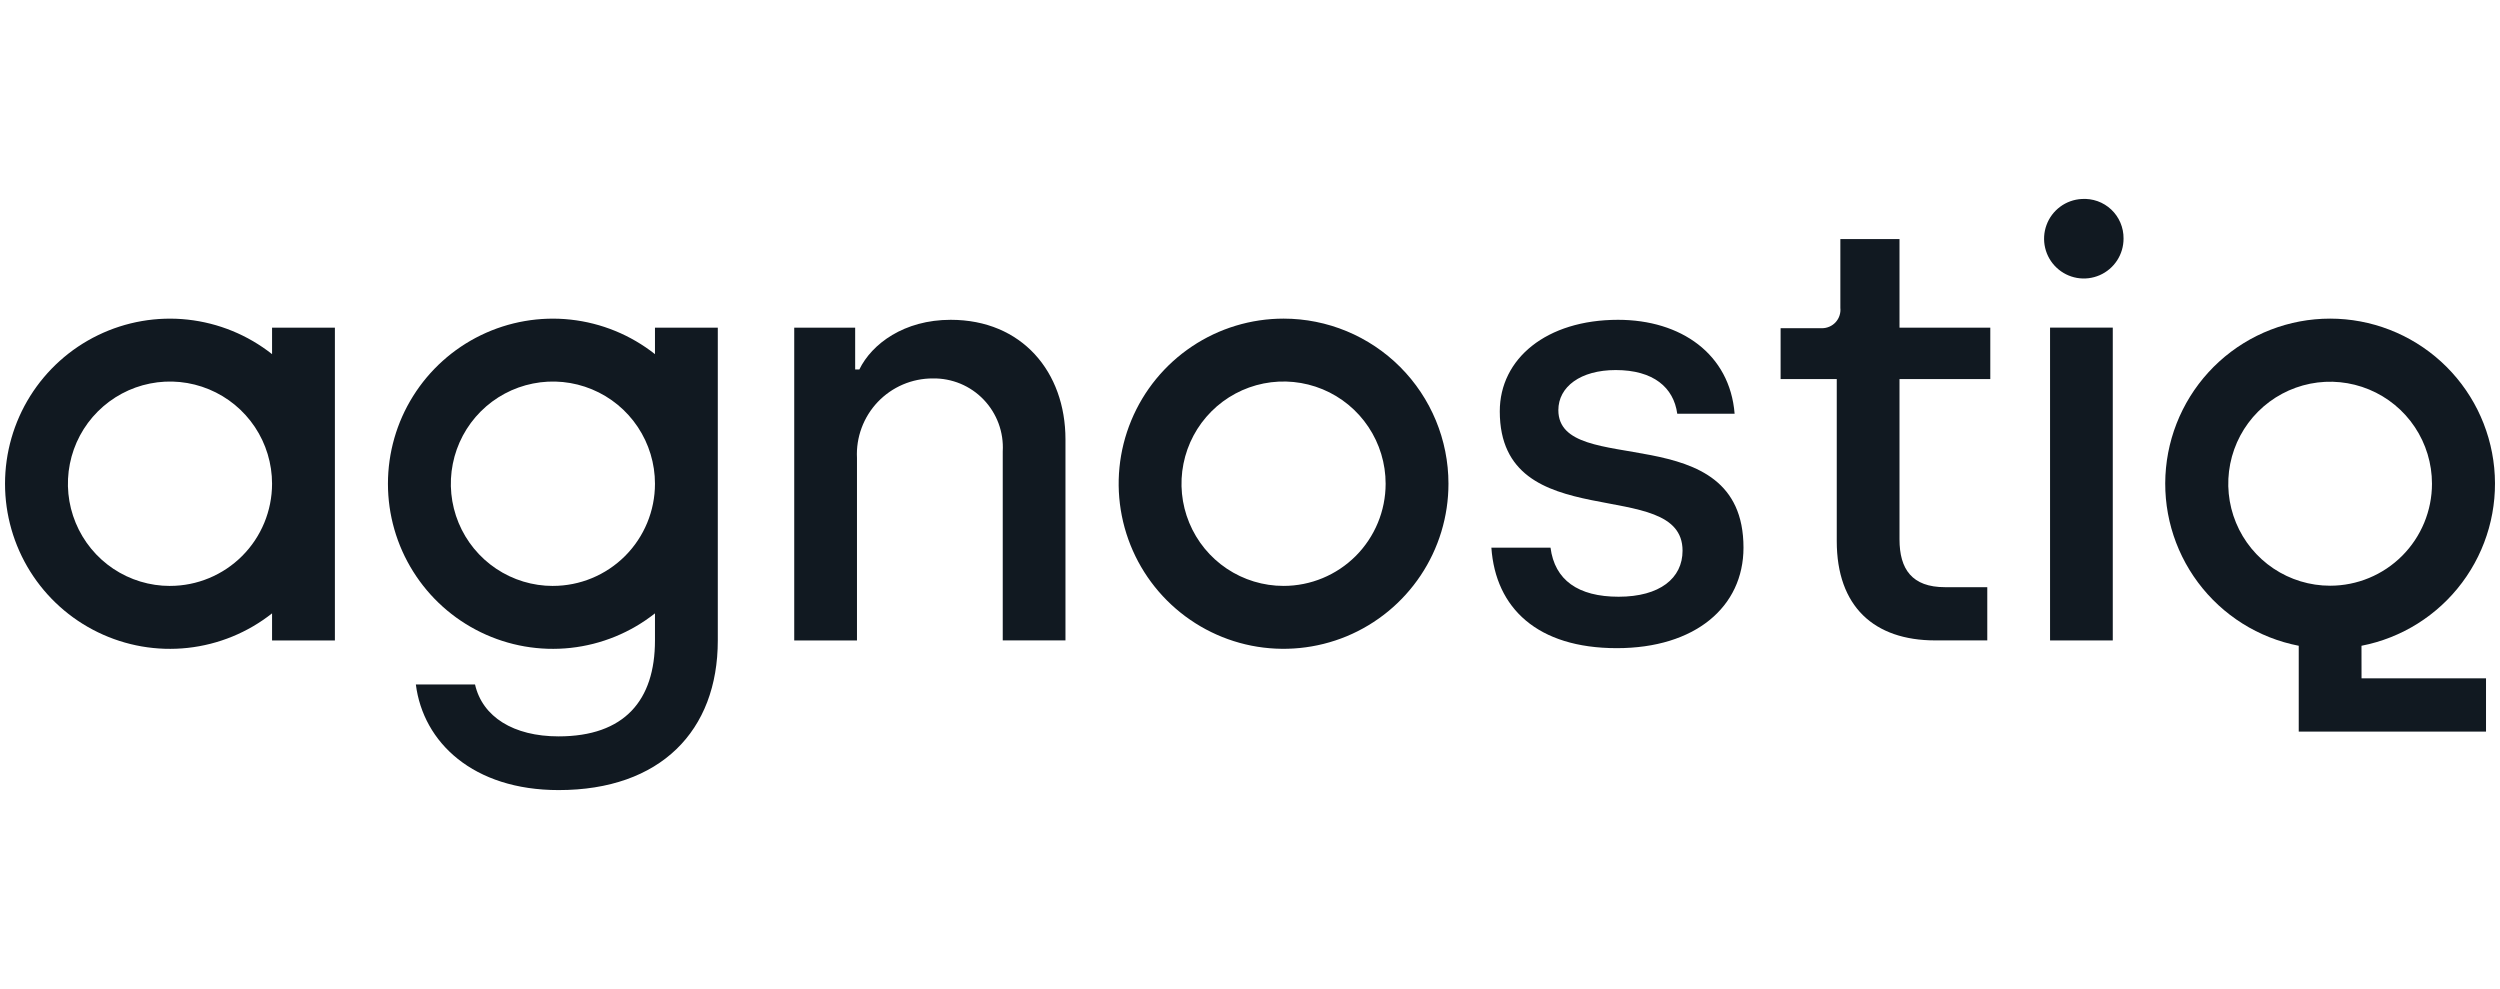 <svg width="91" height="36" viewBox="0 0 91 36" fill="none" xmlns="http://www.w3.org/2000/svg">
<path d="M46.722 11.598C45.535 11.598 44.374 11.95 43.387 12.611C42.4 13.271 41.631 14.21 41.177 15.308C40.722 16.406 40.603 17.614 40.835 18.78C41.067 19.946 41.638 21.016 42.478 21.857C43.317 22.697 44.386 23.27 45.551 23.502C46.715 23.733 47.922 23.614 49.019 23.16C50.115 22.705 51.053 21.934 51.712 20.946C52.372 19.958 52.724 18.796 52.724 17.608C52.724 16.014 52.091 14.485 50.966 13.358C49.84 12.231 48.313 11.598 46.722 11.598ZM46.722 21.327C45.987 21.327 45.269 21.109 44.657 20.7C44.046 20.291 43.57 19.71 43.289 19.03C43.008 18.351 42.934 17.603 43.078 16.881C43.221 16.16 43.575 15.497 44.095 14.976C44.614 14.456 45.276 14.102 45.997 13.958C46.718 13.815 47.465 13.889 48.144 14.17C48.823 14.452 49.403 14.929 49.811 15.541C50.219 16.152 50.437 16.872 50.437 17.608C50.437 18.594 50.045 19.54 49.349 20.238C48.652 20.935 47.707 21.327 46.722 21.327V21.327Z" fill="#111921"/>
<path d="M34.606 11.641C32.91 11.641 31.736 12.513 31.28 13.449H31.128V11.926H28.91V23.313H31.194V16.671C31.175 16.297 31.233 15.923 31.364 15.572C31.494 15.221 31.695 14.9 31.953 14.629C32.212 14.358 32.522 14.143 32.866 13.996C33.211 13.849 33.581 13.774 33.955 13.775C34.3 13.769 34.642 13.835 34.961 13.967C35.279 14.1 35.567 14.297 35.806 14.547C36.044 14.796 36.229 15.092 36.349 15.416C36.468 15.74 36.52 16.085 36.5 16.43V23.31H38.783V15.996C38.784 13.536 37.197 11.641 34.606 11.641Z" fill="#111921"/>
<path d="M56.724 14.929C56.724 14.08 57.529 13.47 58.812 13.47C60.182 13.47 60.922 14.102 61.052 15.06H63.14C62.966 12.882 61.182 11.641 58.897 11.641C56.288 11.641 54.592 13.057 54.592 14.972C54.592 19.61 61.245 17.258 61.245 20.045C61.245 21.047 60.418 21.721 58.918 21.721C57.439 21.721 56.591 21.112 56.439 19.935H54.286C54.438 22.134 55.96 23.593 58.853 23.593C61.702 23.593 63.463 22.091 63.463 19.935C63.465 15.103 56.724 17.455 56.724 14.929Z" fill="#111921"/>
<path d="M75.774 7.243C75.492 7.258 75.219 7.356 74.992 7.524C74.764 7.693 74.59 7.924 74.493 8.191C74.395 8.457 74.378 8.746 74.443 9.022C74.508 9.298 74.652 9.549 74.859 9.743C75.065 9.938 75.323 10.067 75.602 10.116C75.881 10.165 76.168 10.13 76.428 10.017C76.688 9.904 76.908 9.717 77.063 9.479C77.217 9.242 77.299 8.964 77.297 8.68C77.299 8.483 77.26 8.288 77.183 8.107C77.106 7.926 76.993 7.763 76.85 7.628C76.707 7.493 76.537 7.389 76.352 7.323C76.167 7.257 75.97 7.23 75.774 7.243V7.243Z" fill="#111921"/>
<path d="M76.905 11.925H74.622V23.312H76.905V11.925Z" fill="#111921"/>
<path d="M85.958 23.506C87.423 23.222 88.73 22.401 89.623 21.204C90.517 20.008 90.933 18.52 90.79 17.033C90.647 15.545 89.956 14.165 88.852 13.16C87.747 12.155 86.308 11.598 84.816 11.598C83.324 11.598 81.885 12.155 80.78 13.16C79.676 14.165 78.985 15.545 78.842 17.033C78.699 18.52 79.115 20.008 80.009 21.204C80.902 22.401 82.209 23.222 83.674 23.506V26.63H90.491V24.692H85.96L85.958 23.506ZM84.816 21.32C84.082 21.32 83.366 21.102 82.756 20.694C82.146 20.286 81.671 19.706 81.391 19.028C81.11 18.349 81.037 17.603 81.18 16.883C81.323 16.163 81.676 15.501 82.195 14.982C82.713 14.463 83.374 14.11 84.093 13.966C84.812 13.823 85.558 13.897 86.235 14.178C86.913 14.459 87.492 14.934 87.899 15.545C88.306 16.155 88.524 16.873 88.524 17.607C88.524 18.592 88.133 19.536 87.438 20.232C86.742 20.929 85.799 21.32 84.816 21.32V21.32Z" fill="#111921"/>
<path d="M9.903 12.891C9.018 12.192 7.954 11.757 6.834 11.634C5.713 11.512 4.581 11.709 3.567 12.201C2.552 12.693 1.697 13.462 1.098 14.418C0.5 15.374 0.183 16.48 0.183 17.609C0.183 18.737 0.5 19.843 1.098 20.799C1.697 21.756 2.552 22.524 3.567 23.016C4.581 23.509 5.713 23.705 6.834 23.583C7.954 23.461 9.018 23.025 9.903 22.326V23.313H12.19V11.926H9.903L9.903 12.891ZM6.188 21.328C5.453 21.329 4.734 21.11 4.123 20.702C3.512 20.293 3.036 19.712 2.755 19.032C2.473 18.352 2.4 17.605 2.543 16.883C2.686 16.161 3.04 15.498 3.56 14.978C4.08 14.458 4.742 14.103 5.462 13.96C6.183 13.816 6.93 13.89 7.609 14.172C8.288 14.453 8.868 14.93 9.277 15.542C9.685 16.154 9.903 16.873 9.903 17.609C9.902 18.595 9.511 19.541 8.814 20.238C8.117 20.935 7.173 21.327 6.188 21.327V21.328Z" fill="#111921"/>
<path d="M23.841 12.891C22.956 12.192 21.893 11.757 20.772 11.634C19.651 11.512 18.519 11.709 17.505 12.201C16.491 12.693 15.635 13.462 15.037 14.418C14.438 15.374 14.121 16.48 14.121 17.609C14.121 18.737 14.438 19.843 15.037 20.799C15.635 21.756 16.491 22.524 17.505 23.016C18.519 23.509 19.651 23.705 20.772 23.583C21.893 23.461 22.956 23.025 23.841 22.326V23.313C23.841 25.492 22.732 26.804 20.333 26.804C18.69 26.804 17.558 26.092 17.291 24.914H15.137C15.404 27.026 17.225 28.759 20.333 28.759C24.041 28.759 26.128 26.603 26.128 23.313V11.926H23.841V12.891ZM20.126 21.328C19.391 21.329 18.673 21.11 18.062 20.702C17.451 20.293 16.974 19.712 16.693 19.032C16.412 18.352 16.338 17.605 16.482 16.883C16.625 16.161 16.979 15.498 17.498 14.978C18.018 14.458 18.68 14.103 19.401 13.96C20.122 13.816 20.869 13.89 21.548 14.172C22.227 14.453 22.807 14.93 23.215 15.542C23.623 16.154 23.841 16.873 23.841 17.609C23.841 18.595 23.449 19.541 22.753 20.238C22.056 20.935 21.111 21.327 20.126 21.327V21.328Z" fill="#111921"/>
<path d="M69.142 8.702H66.989V11.206C66.999 11.3 66.989 11.396 66.959 11.485C66.93 11.575 66.881 11.658 66.818 11.728C66.754 11.798 66.676 11.854 66.589 11.891C66.502 11.929 66.409 11.948 66.314 11.947H64.814V13.797H66.858V19.697C66.858 22.07 68.207 23.311 70.446 23.311H72.337V21.373H70.795C69.599 21.373 69.142 20.72 69.142 19.632V13.797H72.447V11.926H69.142V8.702Z" fill="#111921"/>
</svg>
